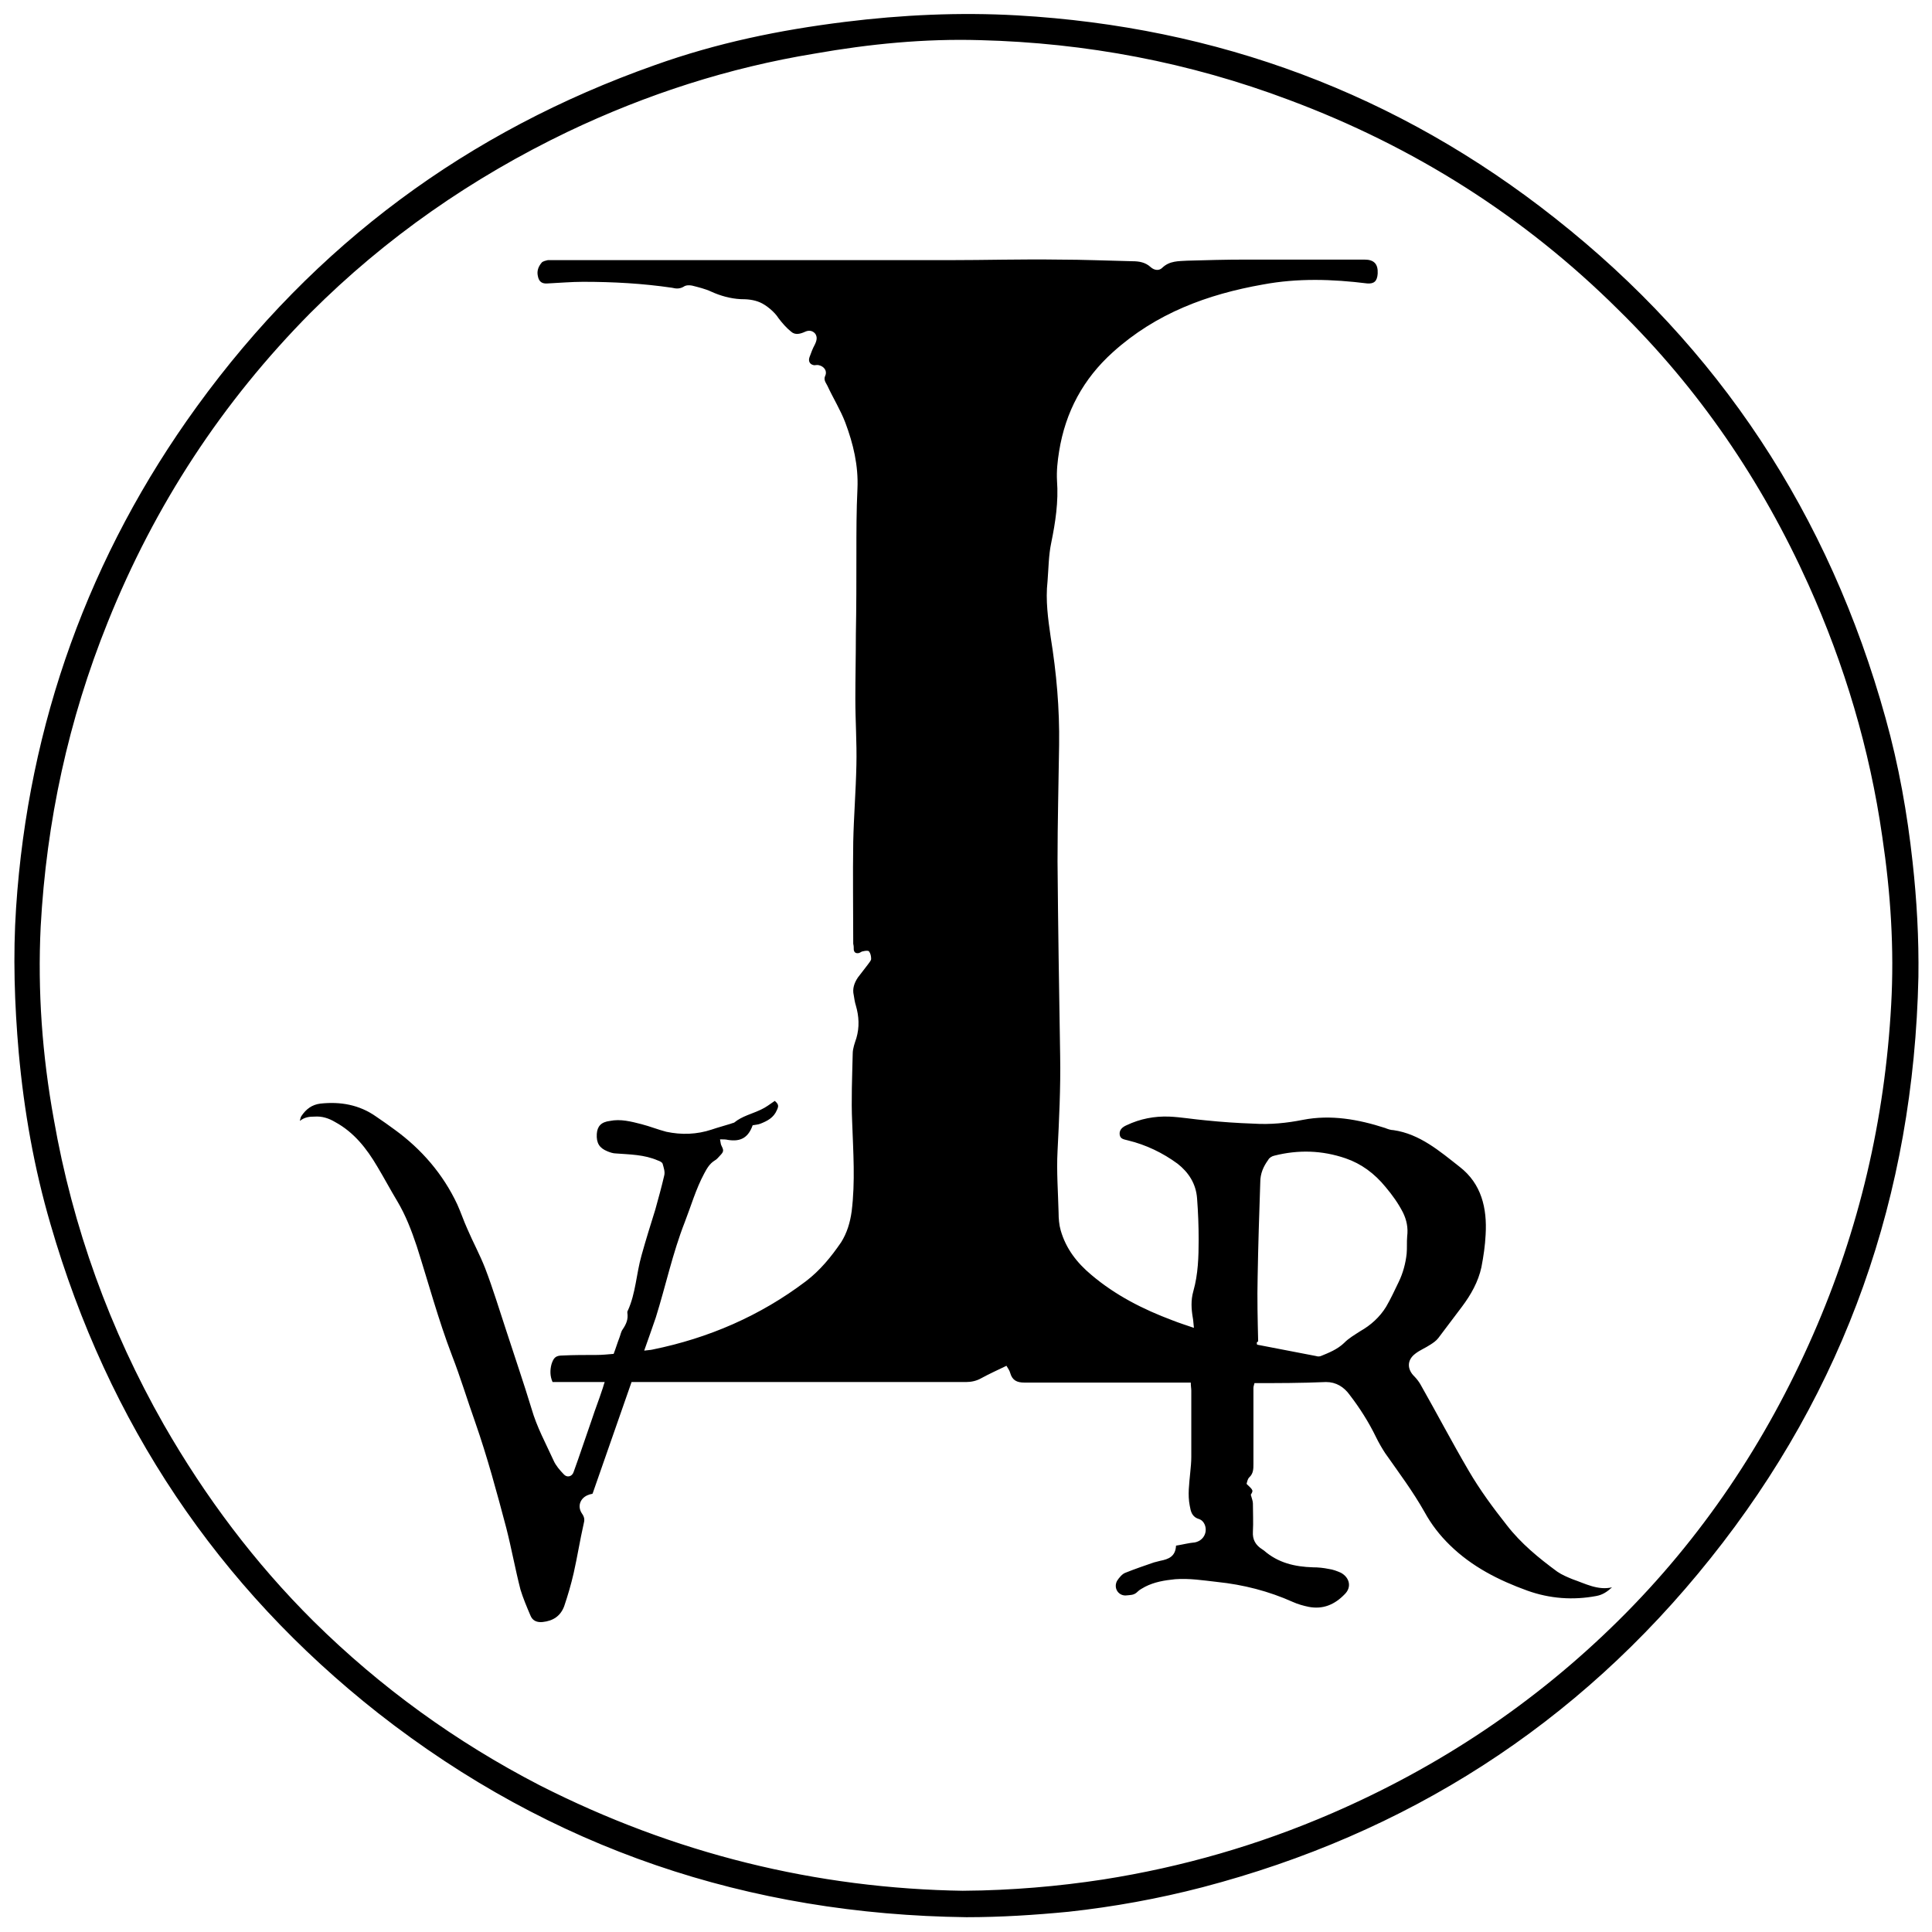 <?xml version="1.0" encoding="UTF-8" standalone="no"?>
<!-- Generator: Adobe Illustrator 19.2.0, SVG Export Plug-In . SVG Version: 6.00 Build 0)  -->

<svg
   xmlns:osb="http://www.openswatchbook.org/uri/2009/osb"
   xmlns:dc="http://purl.org/dc/elements/1.1/"
   xmlns:cc="http://creativecommons.org/ns#"
   xmlns:rdf="http://www.w3.org/1999/02/22-rdf-syntax-ns#"
   xmlns:svg="http://www.w3.org/2000/svg"
   xmlns="http://www.w3.org/2000/svg"
   xmlns:xlink="http://www.w3.org/1999/xlink"
   xmlns:sodipodi="http://sodipodi.sourceforge.net/DTD/sodipodi-0.dtd"
   xmlns:inkscape="http://www.inkscape.org/namespaces/inkscape"
   version="1.1"
   id="Layer_1"
   x="0px"
   y="0px"
   viewBox="0 0 102 102"
   xml:space="preserve"
   inkscape:version="0.91 r13725"
   sodipodi:docname="logo.svg"
   width="102"
   height="102"><defs
     id="defs11"><linearGradient
       id="linearGradient4150"
       osb:paint="solid"><stop
         style="stop-color:#000000;stop-opacity:1;"
         offset="0"
         id="stop4152" /></linearGradient><linearGradient
       inkscape:collect="always"
       xlink:href="#linearGradient4150"
       id="linearGradient4154"
       x1="76.183"
       y1="256.724"
       x2="436.015"
       y2="256.724"
       gradientUnits="userSpaceOnUse" /></defs><sodipodi:namedview
     pagecolor="#ffffff"
     bordercolor="#666666"
     borderopacity="1"
     objecttolerance="10"
     gridtolerance="10"
     guidetolerance="10"
     inkscape:pageopacity="0"
     inkscape:pageshadow="2"
     inkscape:window-width="2560"
     inkscape:window-height="1482"
     id="namedview9"
     showgrid="false"
     fit-margin-top="1"
     fit-margin-left="1"
     fit-margin-right="1"
     fit-margin-bottom="1"
     inkscape:zoom="10.429825"
     inkscape:cx="48.289724"
     inkscape:cy="64.217464"
     inkscape:window-x="0"
     inkscape:window-y="44"
     inkscape:window-maximized="1"
     inkscape:current-layer="g3339"
     inkscape:snap-center="false" /><g
     id="g3"
     transform="matrix(0.278,0,0,0.286,-20.172,-22.444)"><g
       id="g3339"><path
         sodipodi:nodetypes="cccccccccccccccccccccccccccccccccccccc"
         inkscape:connector-curvature="0"
         id="path5"
         d="M 256.1,431.5 C 215,431 177.7,419 144.9,394 114.6,370.8 93.9,340.8 83,304.2 c -3.1,-10.3 -5,-20.8 -6,-31.5 -0.8,-8.9 -1.1,-17.8 -0.5,-26.6 2.3,-33.8 13.861,-64.851 34.161,-92.051 22.3,-29.9 51.3,-50.6 86.5,-62.7 C 208.961,87.249 220.7,84.9 233.1,83.4 c 10.8,-1.3 21.7,-1.8 32.6,-1.2 37.7,2.1 71.8,14.3 101.7,37.3 30.9,23.7 51.7,54.3 62.4,91.8 2.5,8.7 4.1,17.5 5.1,26.4 0.8,7 1.2,14.1 1.1,21.1 -0.9,40.1 -13.8,75.8 -39.3,106.8 -25.2,30.7 -57.5,50.6 -96,60.4 -8.3,2.1 -16.8,3.6 -25.3,4.5 -6.4,0.6 -12.8,1 -19.3,1 z m -0.4,-3.1 c 9.1,-0.1 17.8,-0.8 26.5,-2.1 15.1,-2.3 29.7,-6.4 43.7,-12.3 20.4,-8.6 38.7,-20.4 54.7,-35.8 15.8,-15.2 28.1,-33 37.1,-53 8.8,-19.5 13.7,-39.9 14.9,-61.2 0.6,-10.4 -0.1,-20.8 -1.7,-31.2 -2.4,-16.3 -7.2,-31.9 -14.1,-46.8 -8.9,-19.2 -20.9,-36.3 -36.2,-50.9 -18.1,-17.5 -39.2,-30.4 -62.9,-39 -19.1,-7 -38.8,-10.6 -59,-11.1 -10.6,-0.3 -21.1,0.7 -31.6,2.5 -16.3,2.6 -32,7.5 -47.1,14.5 -18.2,8.5 -34.7,19.6 -49.1,33.6 -16.8,16.5 -29.7,35.6 -38.7,57.4 -7.5,18.1 -11.7,36.9 -12.8,56.5 -0.6,12 0.3,23.9 2.5,35.7 3.6,20.1 10.7,39.1 21,56.7 7.9,13.4 17.4,25.7 28.6,36.5 12.8,12.3 27.2,22.4 43.1,30.4 25.7,12.7 52.8,19.2 81.1,19.6 z"
         style="stroke-width:1.773;stroke-miterlimit:4;stroke-dasharray:none;opacity:1;stroke:url(#linearGradient4154)" /></g><path
       d="m 310.8,333.8 c -0.1,0.4 -0.2,0.6 -0.2,0.9 0,4.3 0,8.5 0,12.8 0,0.4 0,0.8 0,1.2 0,0.9 0,1.8 -0.8,2.5 -0.3,0.3 -0.4,0.8 -0.5,1.2 1.3,1.2 1.3,1.2 0.8,2 0.2,0.7 0.4,1.2 0.4,1.6 0,1.7 0.1,3.5 0,5.2 -0.1,1.5 0.5,2.5 1.8,3.3 0.1,0.1 0.2,0.1 0.3,0.2 2.7,2.3 5.9,3 9.3,3.1 1,0 2,0.1 3,0.3 0.8,0.1 1.6,0.4 2.3,0.7 1.7,0.9 2.1,2.7 0.7,4 -1.9,1.9 -4.1,2.8 -6.8,2.3 -1,-0.2 -2.1,-0.5 -3,-0.9 -4.6,-2 -9.4,-3.2 -14.4,-3.7 -2.7,-0.3 -5.3,-0.7 -8,-0.5 -2,0.2 -3.9,0.5 -5.7,1.4 -0.5,0.3 -1,0.5 -1.4,0.9 -0.7,0.7 -1.4,0.6 -2.3,0.7 -1.4,0 -2.3,-1.4 -1.6,-2.7 0.4,-0.6 1,-1.3 1.6,-1.5 1.8,-0.7 3.6,-1.3 5.4,-1.9 0.4,-0.1 0.8,-0.2 1.2,-0.3 1.6,-0.3 2.9,-0.8 3,-2.8 1.3,-0.2 2.4,-0.5 3.6,-0.6 1,-0.2 1.8,-0.9 2,-1.9 0.2,-1 -0.3,-2.1 -1.2,-2.4 -1.4,-0.4 -1.6,-1.4 -1.8,-2.5 -0.4,-2 -0.1,-4 0.1,-6.1 0.1,-1 0.2,-1.9 0.2,-2.9 0,-4.1 0,-8.1 0,-12.2 0,-0.4 -0.1,-0.9 -0.1,-1.5 -0.7,0 -1.3,0 -1.9,0 -9.9,0 -19.8,0 -29.7,0 -1.4,0 -2.3,-0.4 -2.7,-1.8 -0.1,-0.4 -0.4,-0.8 -0.7,-1.3 -1.7,0.8 -3.3,1.5 -4.8,2.3 -0.9,0.5 -1.9,0.7 -2.9,0.7 -1.8,0 -3.6,0 -5.3,0 -18.7,0 -37.4,0 -56.1,0 -0.7,0 -1.3,0 -2.1,0 -2.5,6.9 -4.9,13.7 -7.4,20.6 -0.2,0.1 -0.5,0.1 -0.7,0.2 -1.6,0.5 -2.3,2.1 -1.3,3.5 0.5,0.7 0.5,1.2 0.3,1.9 -0.7,3 -1.2,6.1 -1.9,9.1 -0.5,2.1 -1.1,4.1 -1.8,6.1 -0.7,1.8 -2.1,2.7 -4.1,2.9 -1,0.1 -1.9,-0.2 -2.3,-1.2 -0.7,-1.6 -1.4,-3.2 -1.9,-4.8 -1,-3.8 -1.7,-7.6 -2.7,-11.4 -1.8,-6.6 -3.6,-13.1 -5.9,-19.5 -1.5,-4.1 -2.8,-8.3 -4.4,-12.3 -2.6,-6.6 -4.5,-13.5 -6.7,-20.2 -1,-2.9 -2.1,-5.7 -3.7,-8.3 -1.3,-2.1 -2.5,-4.3 -3.8,-6.4 -2,-3.3 -4.4,-6.3 -8,-8.2 -1.2,-0.7 -2.5,-1.1 -3.9,-1 -1,0 -1.9,0.1 -2.8,0.8 0.1,-0.3 0.1,-0.6 0.3,-0.9 0.9,-1.3 2,-2.1 3.6,-2.3 3.8,-0.4 7.4,0.2 10.6,2.4 1.2,0.8 2.4,1.6 3.5,2.4 5.1,3.6 9.2,8.2 11.9,13.8 0.7,1.5 1.2,3 1.9,4.5 1.1,2.5 2.4,4.8 3.4,7.3 1.5,3.8 2.7,7.7 4,11.5 1.6,4.8 3.3,9.6 4.8,14.4 1,3.4 2.7,6.4 4.2,9.6 0.4,0.9 1.2,1.8 1.9,2.5 0.6,0.7 1.6,0.5 1.9,-0.4 1.2,-3.2 2.3,-6.5 3.5,-9.8 0.6,-1.8 1.3,-3.5 1.9,-5.3 0.2,-0.5 0.3,-1 0.5,-1.5 -3.4,0 -6.6,0 -9.9,0 -0.5,-1.1 -0.5,-2.2 -0.2,-3.3 0.4,-1.2 0.8,-1.6 2.1,-1.6 2.1,-0.1 4.3,-0.1 6.4,-0.1 1.1,0 2.1,-0.1 3.3,-0.2 0.4,-1 0.7,-2 1.1,-3 0.2,-0.5 0.3,-1.1 0.6,-1.5 0.7,-1 1.1,-1.9 0.9,-3.1 0,-0.1 0,-0.3 0.1,-0.4 1.5,-3.2 1.6,-6.8 2.6,-10.2 0.8,-2.8 1.7,-5.6 2.6,-8.4 0.6,-2.1 1.2,-4.2 1.7,-6.3 0.2,-0.7 -0.1,-1.5 -0.3,-2.2 -0.1,-0.3 -0.6,-0.5 -0.9,-0.6 -2.6,-1.1 -5.3,-1.1 -8,-1.3 -0.5,0 -1.1,-0.2 -1.6,-0.4 -1.5,-0.6 -2.1,-1.5 -2,-3.2 0.1,-1.4 0.8,-2.2 2.5,-2.4 2,-0.4 4,0.1 6,0.6 1.6,0.4 3.1,1 4.7,1.4 2.9,0.6 5.8,0.5 8.6,-0.4 1.2,-0.4 2.4,-0.7 3.7,-1.1 0.2,-0.1 0.4,-0.1 0.6,-0.2 1.5,-1.2 3.4,-1.6 5.1,-2.4 0.9,-0.4 1.7,-1 2.6,-1.6 0.7,0.6 0.8,0.9 0.4,1.7 -0.6,1.4 -1.8,2 -3.1,2.5 -0.5,0.2 -1,0.2 -1.5,0.3 -0.8,2.2 -2.2,3.1 -4.7,2.7 -0.4,-0.1 -0.9,-0.1 -1.5,-0.1 0.1,0.4 0.1,0.7 0.2,1 0.5,1 0.6,1.2 -0.2,2 -0.3,0.3 -0.6,0.7 -1,0.9 -1,0.6 -1.5,1.5 -2,2.4 -1.6,2.9 -2.5,6 -3.7,9 -2.3,5.7 -3.6,11.7 -5.5,17.6 -0.7,2 -1.4,3.9 -2.2,6.1 0.7,-0.1 1.2,-0.1 1.6,-0.2 10.6,-2.1 20.4,-6.2 29.1,-12.6 2.7,-2 4.8,-4.5 6.7,-7.2 1.1,-1.7 1.7,-3.6 2,-5.7 0.7,-5.5 0.3,-10.9 0.1,-16.4 -0.2,-4.2 0,-8.4 0.1,-12.7 0,-1 0.4,-2 0.7,-2.9 0.6,-2 0.5,-4 -0.1,-6 -0.2,-0.6 -0.3,-1.3 -0.4,-1.9 -0.3,-1.2 0.1,-2.3 0.8,-3.3 0.6,-0.8 1.3,-1.6 1.9,-2.4 0.2,-0.3 0.6,-0.7 0.6,-1 0,-0.5 -0.1,-1 -0.4,-1.4 -0.2,-0.2 -0.8,-0.1 -1.2,0 -0.2,0 -0.4,0.2 -0.7,0.3 -0.5,0.1 -0.9,0 -1,-0.6 0,-0.4 0,-0.7 -0.1,-1.1 0,-6.3 -0.1,-12.5 0,-18.8 0.1,-4.7 0.5,-9.4 0.6,-14.2 0.1,-4.1 -0.2,-8.1 -0.2,-12.2 0,-4 0.1,-7.9 0.1,-11.9 0.1,-5 0.1,-10 0.1,-14.9 0,-4 0,-8 0.2,-12 0.2,-4.3 -0.8,-8.3 -2.3,-12.2 -0.9,-2.3 -2.3,-4.5 -3.4,-6.8 -0.3,-0.6 -0.8,-1.1 -0.4,-1.9 0.4,-0.9 -0.3,-1.7 -1.2,-1.9 -0.3,-0.1 -0.6,0 -0.9,0 -0.8,-0.1 -1.2,-0.7 -0.9,-1.5 0.3,-0.8 0.6,-1.6 1,-2.3 0.4,-0.8 0.5,-1.4 0.1,-2 -0.5,-0.6 -1.2,-0.7 -1.9,-0.4 -0.9,0.4 -1.9,0.7 -2.7,0 -0.9,-0.7 -1.7,-1.6 -2.4,-2.5 -0.7,-1.1 -2.3,-2.4 -3.5,-2.9 -1.2,-0.5 -2.4,-0.6 -3.7,-0.6 -1.9,-0.1 -3.8,-0.6 -5.6,-1.4 -1.1,-0.5 -2.4,-0.8 -3.6,-1.1 -0.5,-0.1 -1.2,-0.1 -1.6,0.2 -0.7,0.4 -1.4,0.4 -2.2,0.2 -5.6,-0.8 -11.2,-1.1 -16.9,-1.1 -2.2,0 -4.5,0.2 -6.7,0.3 -1.1,0.1 -1.7,-0.3 -1.9,-1.4 -0.2,-0.9 0.1,-1.7 0.7,-2.4 0.2,-0.3 0.8,-0.4 1.2,-0.5 1.7,0 3.5,0 5.2,0 5.8,0 11.7,0 17.5,0 10,0 19.9,0 29.9,0 7.8,0 15.7,0 23.5,0 7,0 13.9,-0.2 20.9,-0.1 4.7,0 9.3,0.2 14,0.3 1.3,0 2.5,0.2 3.5,1.1 0.7,0.6 1.6,0.7 2.2,0.1 1.4,-1.3 3.1,-1.2 4.7,-1.3 3.7,-0.1 7.3,-0.2 11,-0.2 7.6,0 15.2,0 22.7,0 1.8,0 2.6,0.8 2.5,2.6 -0.1,1.4 -0.7,1.9 -2,1.8 -6.6,-0.8 -13.2,-1 -19.8,0.2 -10.5,1.8 -20.3,5.3 -28.5,12.5 -5.6,4.9 -9,11 -10.2,18.3 -0.3,1.8 -0.5,3.6 -0.4,5.4 0.3,3.9 -0.3,7.7 -1.1,11.5 -0.5,2.3 -0.5,4.7 -0.7,7.1 -0.4,3.5 0.1,6.9 0.6,10.3 1.1,6.6 1.7,13.2 1.6,19.9 -0.1,7.2 -0.3,14.3 -0.3,21.5 0.1,12 0.3,24 0.5,36 0.1,5.8 -0.2,11.7 -0.5,17.5 -0.2,3.7 0.1,7.5 0.2,11.3 0,1.1 0.1,2.3 0.4,3.3 1,3.4 3.1,6 5.8,8.2 4.6,3.8 9.9,6.4 15.4,8.4 1.3,0.5 2.6,0.9 4.1,1.4 -0.1,-0.8 -0.1,-1.3 -0.2,-1.8 -0.3,-1.7 -0.4,-3.3 0.1,-5 0.9,-3.1 1,-6.3 1,-9.5 0,-2.5 -0.1,-5.1 -0.3,-7.6 -0.2,-2.7 -1.6,-4.8 -3.7,-6.4 -2.8,-2 -6,-3.5 -9.4,-4.3 -0.7,-0.2 -1.5,-0.2 -1.6,-1.1 -0.1,-0.9 0.6,-1.4 1.3,-1.7 2.6,-1.2 5.3,-1.7 8.1,-1.6 2.3,0.1 4.6,0.5 7,0.7 3,0.3 6,0.5 9,0.6 3.2,0.2 6.3,-0.1 9.4,-0.7 5.3,-1 10.5,-0.1 15.6,1.5 0.5,0.2 1.1,0.4 1.6,0.4 5,0.7 8.8,3.9 12.6,6.8 4.1,3.1 5.2,7.6 4.9,12.5 -0.1,2 -0.4,4 -0.8,6 -0.6,2.7 -2,5.1 -3.7,7.3 -1.5,1.9 -3,3.9 -4.5,5.8 -0.4,0.5 -1,0.9 -1.5,1.2 -0.9,0.6 -2,1 -2.9,1.7 -1.6,1.2 -1.5,2.9 -0.1,4.2 0.4,0.4 0.8,0.9 1.1,1.4 3.1,5.3 6,10.7 9.2,16 2.1,3.5 4.6,6.8 7.2,10 2.7,3.4 6.1,6.1 9.6,8.6 0.9,0.6 1.9,1 2.9,1.4 2.4,0.8 4.8,2.1 7.5,1.5 -0.9,0.8 -1.8,1.4 -3,1.6 -4.4,0.8 -8.8,0.5 -13.1,-1 -5.4,-1.9 -10.5,-4.4 -14.7,-8.4 -1.9,-1.8 -3.5,-3.8 -4.8,-6.1 -2.2,-3.8 -4.9,-7.3 -7.5,-10.9 -0.6,-0.9 -1.2,-1.9 -1.7,-2.9 -1.4,-2.8 -3.1,-5.4 -5,-7.8 -1.1,-1.5 -2.6,-2.4 -4.5,-2.4 -4.8,0.2 -9.2,0.2 -13.6,0.2 z m 0.5,-7.1 c 3.8,0.7 7.5,1.4 11.2,2.1 0.3,0.1 0.6,0.1 0.9,0 1.5,-0.6 3.1,-1.2 4.4,-2.4 0.9,-0.9 2,-1.5 3.1,-2.2 2,-1.1 3.7,-2.6 4.9,-4.5 0.9,-1.5 1.6,-3 2.4,-4.6 0.8,-1.6 1.3,-3.4 1.5,-5.2 0.1,-1.1 0,-2.1 0.1,-3.2 0.2,-1.6 -0.1,-3 -0.8,-4.4 -0.9,-1.7 -2,-3.2 -3.3,-4.7 -2.1,-2.5 -4.6,-4.3 -7.6,-5.3 -4.5,-1.5 -9,-1.6 -13.5,-0.5 -0.5,0.1 -1,0.4 -1.2,0.8 -0.9,1.2 -1.5,2.5 -1.5,4.1 -0.2,5.8 -0.4,11.7 -0.5,17.5 -0.1,4 0,7.9 0.1,11.9 -0.3,0.1 -0.3,0.3 -0.2,0.6 z"
       id="path7"
       inkscape:connector-curvature="0" /></g></svg>